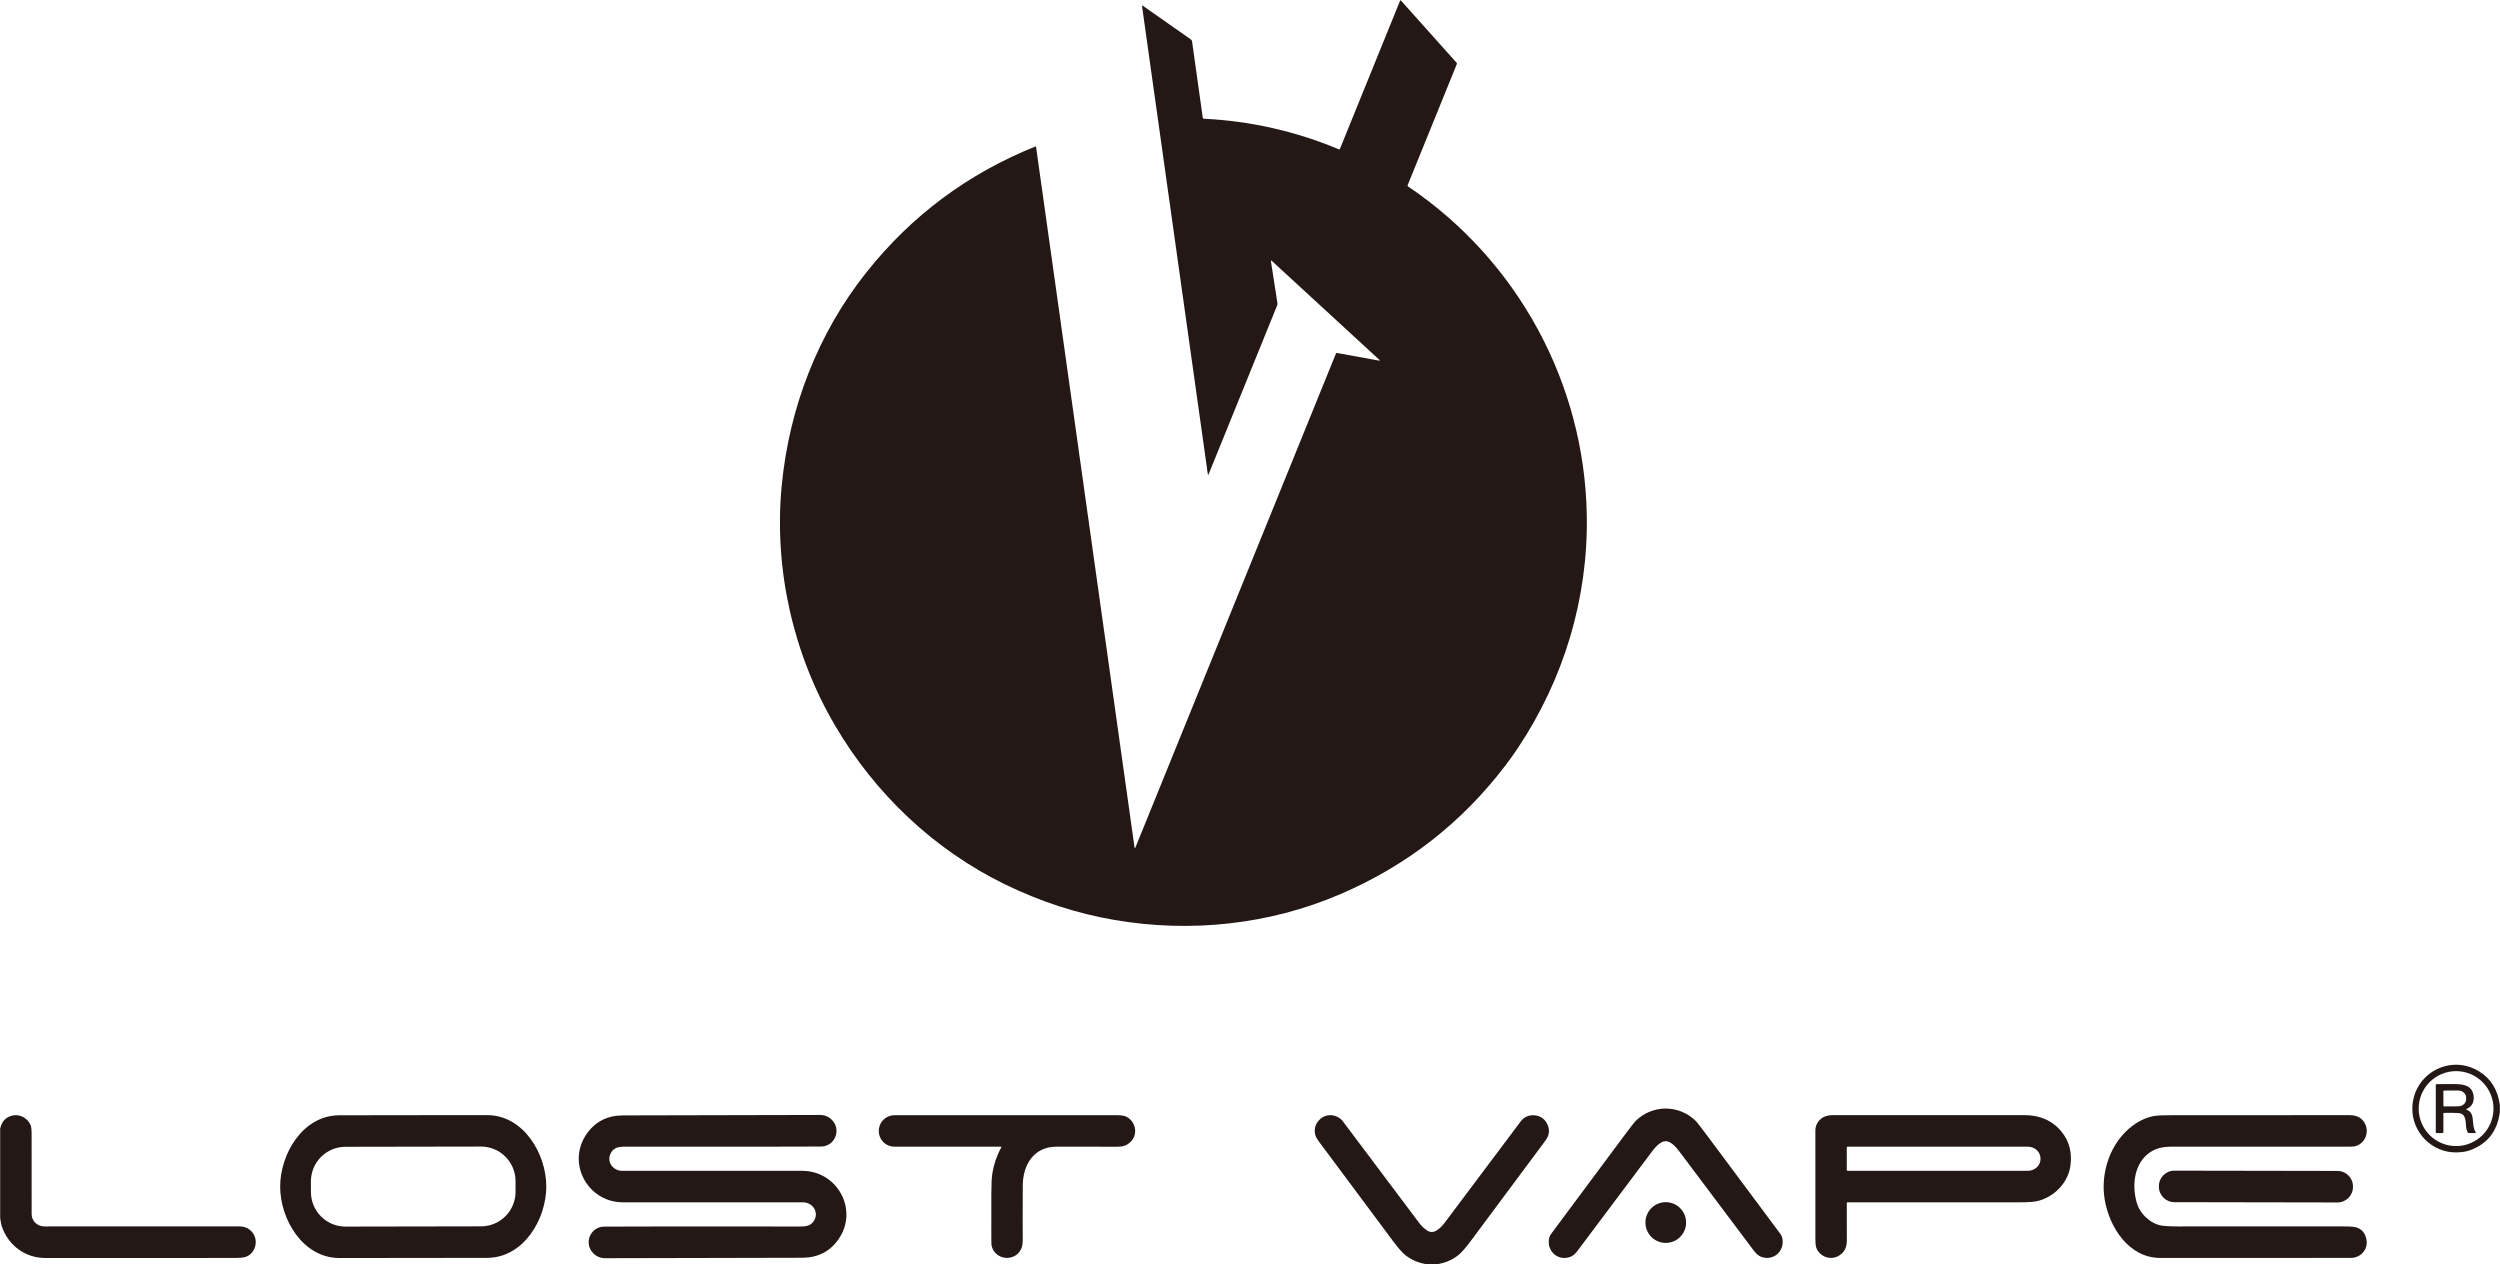 <svg width="433" height="219" viewBox="0 0 433 219" fill="none" xmlns="http://www.w3.org/2000/svg">
<g clip-path="url(#clip0_1189_74)">
<path d="M238.972 62.441C238.977 62.44 238.981 62.437 238.985 62.434C238.988 62.43 238.99 62.425 238.991 62.421C238.992 62.416 238.992 62.41 238.991 62.406C238.989 62.401 238.986 62.396 238.983 62.392L220.273 45.184C220.151 45.07 220.102 45.096 220.128 45.262L221.252 52.499C221.272 52.63 221.257 52.764 221.207 52.887L209.34 82.12C209.267 82.298 209.217 82.292 209.19 82.101L197.802 1.086C197.783 0.948 197.831 0.919 197.944 0.999L206.265 6.836C206.377 6.914 206.442 7.02 206.461 7.154L208.324 20.409C208.33 20.45 208.35 20.488 208.381 20.517C208.412 20.545 208.451 20.561 208.493 20.563C216.599 20.962 224.4 22.729 231.896 25.863C231.93 25.877 231.968 25.876 232.002 25.862C232.036 25.848 232.063 25.82 232.076 25.786L242.495 0.123C242.501 0.11 242.51 0.097 242.522 0.088C242.534 0.079 242.548 0.072 242.562 0.07C242.577 0.067 242.592 0.068 242.607 0.073C242.621 0.078 242.634 0.086 242.644 0.097L252.287 10.873C252.343 10.937 252.356 11.009 252.323 11.089L243.8 32.084C243.786 32.118 243.785 32.157 243.796 32.193C243.807 32.229 243.83 32.26 243.86 32.282C262.832 45.062 274.454 66.341 274.833 89.296C275.07 103.771 270.81 117.735 262.823 129.669C262.188 130.617 261.515 131.558 260.805 132.493C253.227 142.469 243.66 149.933 232.106 154.887C219.786 160.169 206.157 161.592 193.034 159.338C186.553 158.225 180.249 156.178 174.121 153.199C161.763 147.189 151.565 137.473 144.655 125.704C137.377 113.315 134.02 98.59 135.387 84.174C136.666 70.695 141.648 57.736 150.083 47.141C157.897 37.323 167.651 30.065 179.344 25.367C179.354 25.363 179.365 25.362 179.376 25.363C179.387 25.363 179.398 25.367 179.408 25.372C179.417 25.378 179.425 25.385 179.431 25.394C179.438 25.404 179.442 25.414 179.443 25.425L196.497 146.747C196.527 146.958 196.582 146.965 196.662 146.768L231.4 61.2C231.409 61.176 231.427 61.155 231.45 61.143C231.473 61.13 231.5 61.126 231.526 61.13C235.987 61.938 238.411 62.377 238.799 62.448C238.861 62.46 238.919 62.457 238.972 62.441Z" fill="#231815"/>
<path d="M432.972 191.388V192.619C432.542 195.94 430.806 198.146 427.766 199.238C427.167 199.453 426.425 199.573 425.54 199.597C421.268 199.714 417.719 196.146 417.816 191.889C417.953 186.002 424.318 182.465 429.366 185.555C431.426 186.817 432.628 188.762 432.972 191.388ZM431.874 192.009C431.874 191.157 431.706 190.313 431.38 189.525C431.055 188.738 430.577 188.022 429.976 187.42C429.374 186.817 428.66 186.339 427.874 186.013C427.088 185.687 426.245 185.519 425.394 185.519C424.543 185.519 423.701 185.687 422.915 186.013C422.129 186.339 421.414 186.817 420.813 187.42C420.211 188.022 419.734 188.738 419.408 189.525C419.082 190.313 418.915 191.157 418.915 192.009C418.915 193.73 419.597 195.381 420.813 196.598C422.028 197.815 423.676 198.499 425.394 198.499C427.113 198.499 428.761 197.815 429.976 196.598C431.191 195.381 431.874 193.73 431.874 192.009Z" fill="#231815"/>
<path d="M427.194 192.178C427.203 192.186 427.308 192.242 427.508 192.346C427.938 192.569 428.164 193.017 428.244 193.537C428.369 194.352 428.322 195.348 428.773 196.083C428.839 196.19 428.809 196.243 428.683 196.243H427.597C427.551 196.243 427.507 196.23 427.47 196.205C427.432 196.18 427.403 196.144 427.387 196.102C427.238 195.733 427.156 195.458 427.138 195.279C427.031 194.104 427.118 192.854 425.757 192.781C424.925 192.736 424.092 192.728 423.257 192.758C423.24 192.759 423.225 192.766 423.214 192.777C423.202 192.789 423.196 192.805 423.196 192.821V196.099C423.196 196.138 423.18 196.176 423.153 196.203C423.125 196.231 423.088 196.247 423.048 196.247H422.011C421.923 196.247 421.879 196.203 421.879 196.115V187.947C421.879 187.924 421.884 187.9 421.893 187.878C421.902 187.857 421.915 187.837 421.931 187.82C421.948 187.803 421.968 187.79 421.989 187.781C422.011 187.773 422.034 187.768 422.058 187.768C423.442 187.768 424.404 187.767 424.942 187.763C426.607 187.753 428.171 187.94 428.428 189.791C428.567 190.8 428.155 191.709 427.194 192.072C427.134 192.095 427.134 192.13 427.194 192.178ZM423.189 188.985L423.203 191.536C423.203 191.562 423.213 191.587 423.231 191.605C423.25 191.624 423.274 191.634 423.3 191.634L425.736 191.62C426.11 191.618 426.467 191.489 426.73 191.261C426.993 191.033 427.14 190.725 427.138 190.405L427.137 190.075C427.135 189.754 426.985 189.448 426.72 189.223C426.455 188.998 426.096 188.872 425.722 188.874L423.286 188.888C423.26 188.888 423.236 188.898 423.217 188.916C423.199 188.934 423.189 188.959 423.189 188.985Z" fill="#231815"/>
<path d="M288.495 191.999C290.44 191.999 292.29 192.778 293.642 194.09C293.899 194.339 294.612 195.249 295.781 196.82C300.774 203.528 304.975 209.17 308.383 213.744C308.62 214.062 308.746 214.484 308.761 215.01C308.817 216.88 307.158 218.253 305.337 217.775C304.392 217.526 304.034 216.977 303.356 216.073C295.219 205.232 291.031 199.655 290.793 199.341C290.305 198.698 289.384 197.646 288.497 197.648C287.612 197.648 286.691 198.698 286.203 199.342C285.965 199.656 281.78 205.236 273.648 216.08C272.97 216.986 272.613 217.535 271.667 217.784C269.847 218.262 268.188 216.89 268.242 215.02C268.257 214.494 268.383 214.072 268.62 213.755C272.025 209.178 276.223 203.534 281.212 196.824C282.381 195.253 283.093 194.342 283.35 194.092C284.702 192.779 286.552 191.999 288.495 191.999Z" fill="#231815"/>
<path d="M0.029 210.965V195.497C0.288 194.212 1.026 193.444 2.243 193.191C3.467 192.935 4.819 193.698 5.297 194.861C5.417 195.149 5.476 195.67 5.476 196.426C5.476 201.054 5.478 205.681 5.481 210.309C5.481 211.502 6.512 212.418 7.68 212.418C20.747 212.42 32.011 212.42 41.472 212.416C42.372 212.415 43.101 212.739 43.658 213.388C44.873 214.799 44.261 217.095 42.548 217.693C42.193 217.817 41.491 217.879 40.443 217.879C27.75 217.872 16.899 217.874 7.89 217.886C4.331 217.889 1.43 215.696 0.3 212.38C0.229 212.17 0.139 211.698 0.029 210.965Z" fill="#231815"/>
<path d="M71.557 193.148C79.695 193.139 83.98 193.136 84.412 193.139C90.709 193.183 94.61 199.845 94.617 205.487C94.624 211.128 90.737 217.799 84.44 217.857C84.008 217.861 79.723 217.868 71.585 217.876C63.447 217.885 59.162 217.888 58.73 217.886C52.433 217.843 48.532 211.181 48.525 205.539C48.519 199.895 52.405 193.226 58.703 193.167C59.134 193.163 63.419 193.157 71.557 193.148ZM89.29 204.562C89.288 203.776 89.132 202.997 88.831 202.271C88.529 201.545 88.087 200.885 87.531 200.33C86.975 199.775 86.315 199.335 85.589 199.035C84.863 198.735 84.085 198.582 83.3 198.583L59.819 198.624C59.033 198.626 58.256 198.782 57.531 199.084C56.806 199.386 56.148 199.829 55.593 200.386C55.039 200.943 54.6 201.604 54.3 202.331C54.001 203.058 53.848 203.838 53.849 204.624L53.852 206.467C53.854 207.253 54.01 208.032 54.312 208.758C54.613 209.484 55.055 210.143 55.611 210.699C56.167 211.254 56.827 211.694 57.553 211.994C58.279 212.293 59.057 212.447 59.843 212.446L83.324 212.404C84.109 212.403 84.886 212.247 85.611 211.945C86.336 211.642 86.995 211.2 87.549 210.643C88.103 210.086 88.543 209.425 88.842 208.697C89.141 207.97 89.294 207.191 89.293 206.405L89.29 204.562Z" fill="#231815"/>
<path d="M123.404 208.243C118.238 208.243 113.072 208.243 107.905 208.243C101.788 208.243 98.072 201.445 101.624 196.374C103.105 194.257 105.199 193.195 107.903 193.188C130.4 193.138 141.766 193.113 142.001 193.111C142.823 193.109 143.521 193.396 144.094 193.973C145.773 195.665 144.602 198.557 142.218 198.579C138.674 198.612 127.352 198.618 108.25 198.598C107.567 198.598 107.061 198.672 106.734 198.818C106.205 199.056 105.842 199.467 105.644 200.05C105.17 201.449 106.303 202.78 107.732 202.782C109.013 202.786 114.248 202.787 123.436 202.787C128.602 202.787 133.768 202.787 138.935 202.787C145.051 202.787 148.768 209.585 145.216 214.657C143.734 216.774 141.641 217.836 138.936 217.843C116.44 217.893 105.074 217.918 104.839 217.919C104.016 217.921 103.319 217.634 102.746 217.057C101.067 215.366 102.238 212.474 104.622 212.451C108.165 212.419 119.488 212.412 138.589 212.432C139.273 212.432 139.779 212.359 140.106 212.213C140.635 211.974 140.998 211.564 141.196 210.981C141.669 209.582 140.536 208.25 139.108 208.247C137.828 208.244 132.593 208.243 123.404 208.243Z" fill="#231815"/>
<path d="M173.421 198.711C173.427 198.7 173.43 198.687 173.43 198.674C173.43 198.661 173.426 198.648 173.42 198.637C173.413 198.626 173.404 198.617 173.393 198.611C173.382 198.605 173.37 198.601 173.357 198.601C165.267 198.608 159.12 198.609 154.915 198.603C153.28 198.6 152.055 197.201 152.227 195.581C152.357 194.333 153.272 193.396 154.504 193.184C154.645 193.16 155.112 193.147 155.906 193.147C168.327 193.146 180.748 193.146 193.17 193.147C194.032 193.147 194.624 193.216 194.947 193.352C196.594 194.044 197.187 196.26 195.95 197.626C195.282 198.365 194.605 198.608 193.543 198.612C192.629 198.614 189.12 198.61 183.015 198.6C179.083 198.591 177.169 201.718 177.147 205.283C177.118 209.667 177.116 212.739 177.142 214.498C177.153 215.281 177.07 215.867 176.892 216.255C176.537 217.028 175.973 217.528 175.202 217.754C173.642 218.211 171.964 217.243 171.719 215.595C171.706 215.509 171.699 215.055 171.698 214.232C171.694 211.715 171.694 209.198 171.7 206.68C171.703 205.086 171.762 203.931 171.877 203.214C172.129 201.637 172.644 200.136 173.421 198.711Z" fill="#231815"/>
<path d="M248.615 219H247.392C245.869 218.825 244.539 218.286 243.402 217.384C242.874 216.964 242.159 216.149 241.258 214.938C233.147 204.034 228.943 198.389 228.644 198C228.148 197.357 227.861 196.847 227.783 196.469C227.564 195.41 227.872 194.512 228.71 193.775C229.833 192.788 231.674 192.996 232.59 194.22C239.906 203.966 244.332 209.861 245.868 211.903C246.229 212.382 246.682 212.799 247.228 213.155C248.44 213.94 249.67 212.505 250.34 211.613C254.392 206.216 258.754 200.404 263.425 194.177C263.932 193.499 264.76 193.123 265.608 193.158C266.819 193.208 267.652 193.812 268.107 194.969C268.31 195.486 268.336 196.015 268.185 196.558C268.095 196.88 267.842 197.32 267.427 197.877C265.064 201.048 260.843 206.723 254.761 214.902C253.846 216.132 253.12 216.961 252.583 217.387C251.453 218.284 250.13 218.822 248.615 219Z" fill="#231815"/>
<path d="M319.864 208.368C319.864 211.996 319.867 214.12 319.874 214.738C319.888 215.992 319.534 216.835 318.531 217.469C317.115 218.362 315.17 217.695 314.588 216.124C314.481 215.833 314.427 215.374 314.427 214.747C314.427 202.812 314.425 196.524 314.422 195.884C314.417 194.21 315.699 193.143 317.328 193.144C331.671 193.151 342.792 193.151 350.692 193.143C353.243 193.139 355.481 194.06 357.067 196.019C358.415 197.687 358.922 199.667 358.589 201.96C358.164 204.887 355.787 207.277 353.008 207.995C352.365 208.161 351.299 208.244 349.81 208.243C339.862 208.237 329.922 208.237 319.99 208.241C319.957 208.241 319.924 208.255 319.901 208.279C319.877 208.302 319.864 208.335 319.864 208.368ZM319.862 198.741V202.648C319.862 202.684 319.876 202.719 319.901 202.744C319.927 202.77 319.961 202.784 319.997 202.784H351.235C351.814 202.784 352.369 202.566 352.779 202.18C353.188 201.793 353.418 201.268 353.418 200.721V200.669C353.418 200.121 353.188 199.597 352.779 199.21C352.369 198.823 351.814 198.605 351.235 198.605H319.997C319.961 198.605 319.927 198.62 319.901 198.645C319.876 198.671 319.862 198.705 319.862 198.741Z" fill="#231815"/>
<path d="M369.449 194.91C370.631 194.043 371.881 193.498 373.197 193.274C373.695 193.191 374.849 193.149 376.661 193.149C395.01 193.147 405.119 193.146 406.986 193.146C408.26 193.146 409.146 193.655 409.644 194.673C410.422 196.265 409.504 198.242 407.729 198.565C407.579 198.592 407.112 198.605 406.327 198.605C396.293 198.604 386.261 198.603 376.229 198.603C374.592 198.603 373.215 198.848 371.932 199.922C369.546 201.923 369.265 205.549 370.11 208.399C370.641 210.188 372.233 211.681 373.926 212.179C374.465 212.337 375.609 212.416 377.357 212.418C386.869 212.42 396.381 212.419 405.893 212.416C407.121 212.415 407.925 212.49 408.303 212.642C409.184 212.996 409.713 213.713 409.887 214.792C410.153 216.42 408.843 217.859 407.218 217.866C405.203 217.876 394.184 217.879 374.16 217.877C368.764 217.875 365.411 212.67 364.559 207.914C363.707 203.159 365.503 197.807 369.449 194.91Z" fill="#231815"/>
<path d="M404.863 202.805L376.603 202.756C375.125 202.753 373.924 203.952 373.921 205.433L373.921 205.53C373.918 207.011 375.115 208.214 376.594 208.217L404.854 208.266C406.333 208.269 407.533 207.07 407.536 205.589L407.536 205.492C407.539 204.01 406.342 202.808 404.863 202.805Z" fill="#231815"/>
<path d="M288.511 215.272C290.456 215.272 292.033 213.692 292.033 211.743C292.033 209.795 290.456 208.215 288.511 208.215C286.565 208.215 284.988 209.795 284.988 211.743C284.988 213.692 286.565 215.272 288.511 215.272Z" fill="#231815"/>
</g>
<defs>
<clipPath id="clip0_1189_74">
<rect width="433" height="219" fill="white"/>
</clipPath>
</defs>
</svg>
